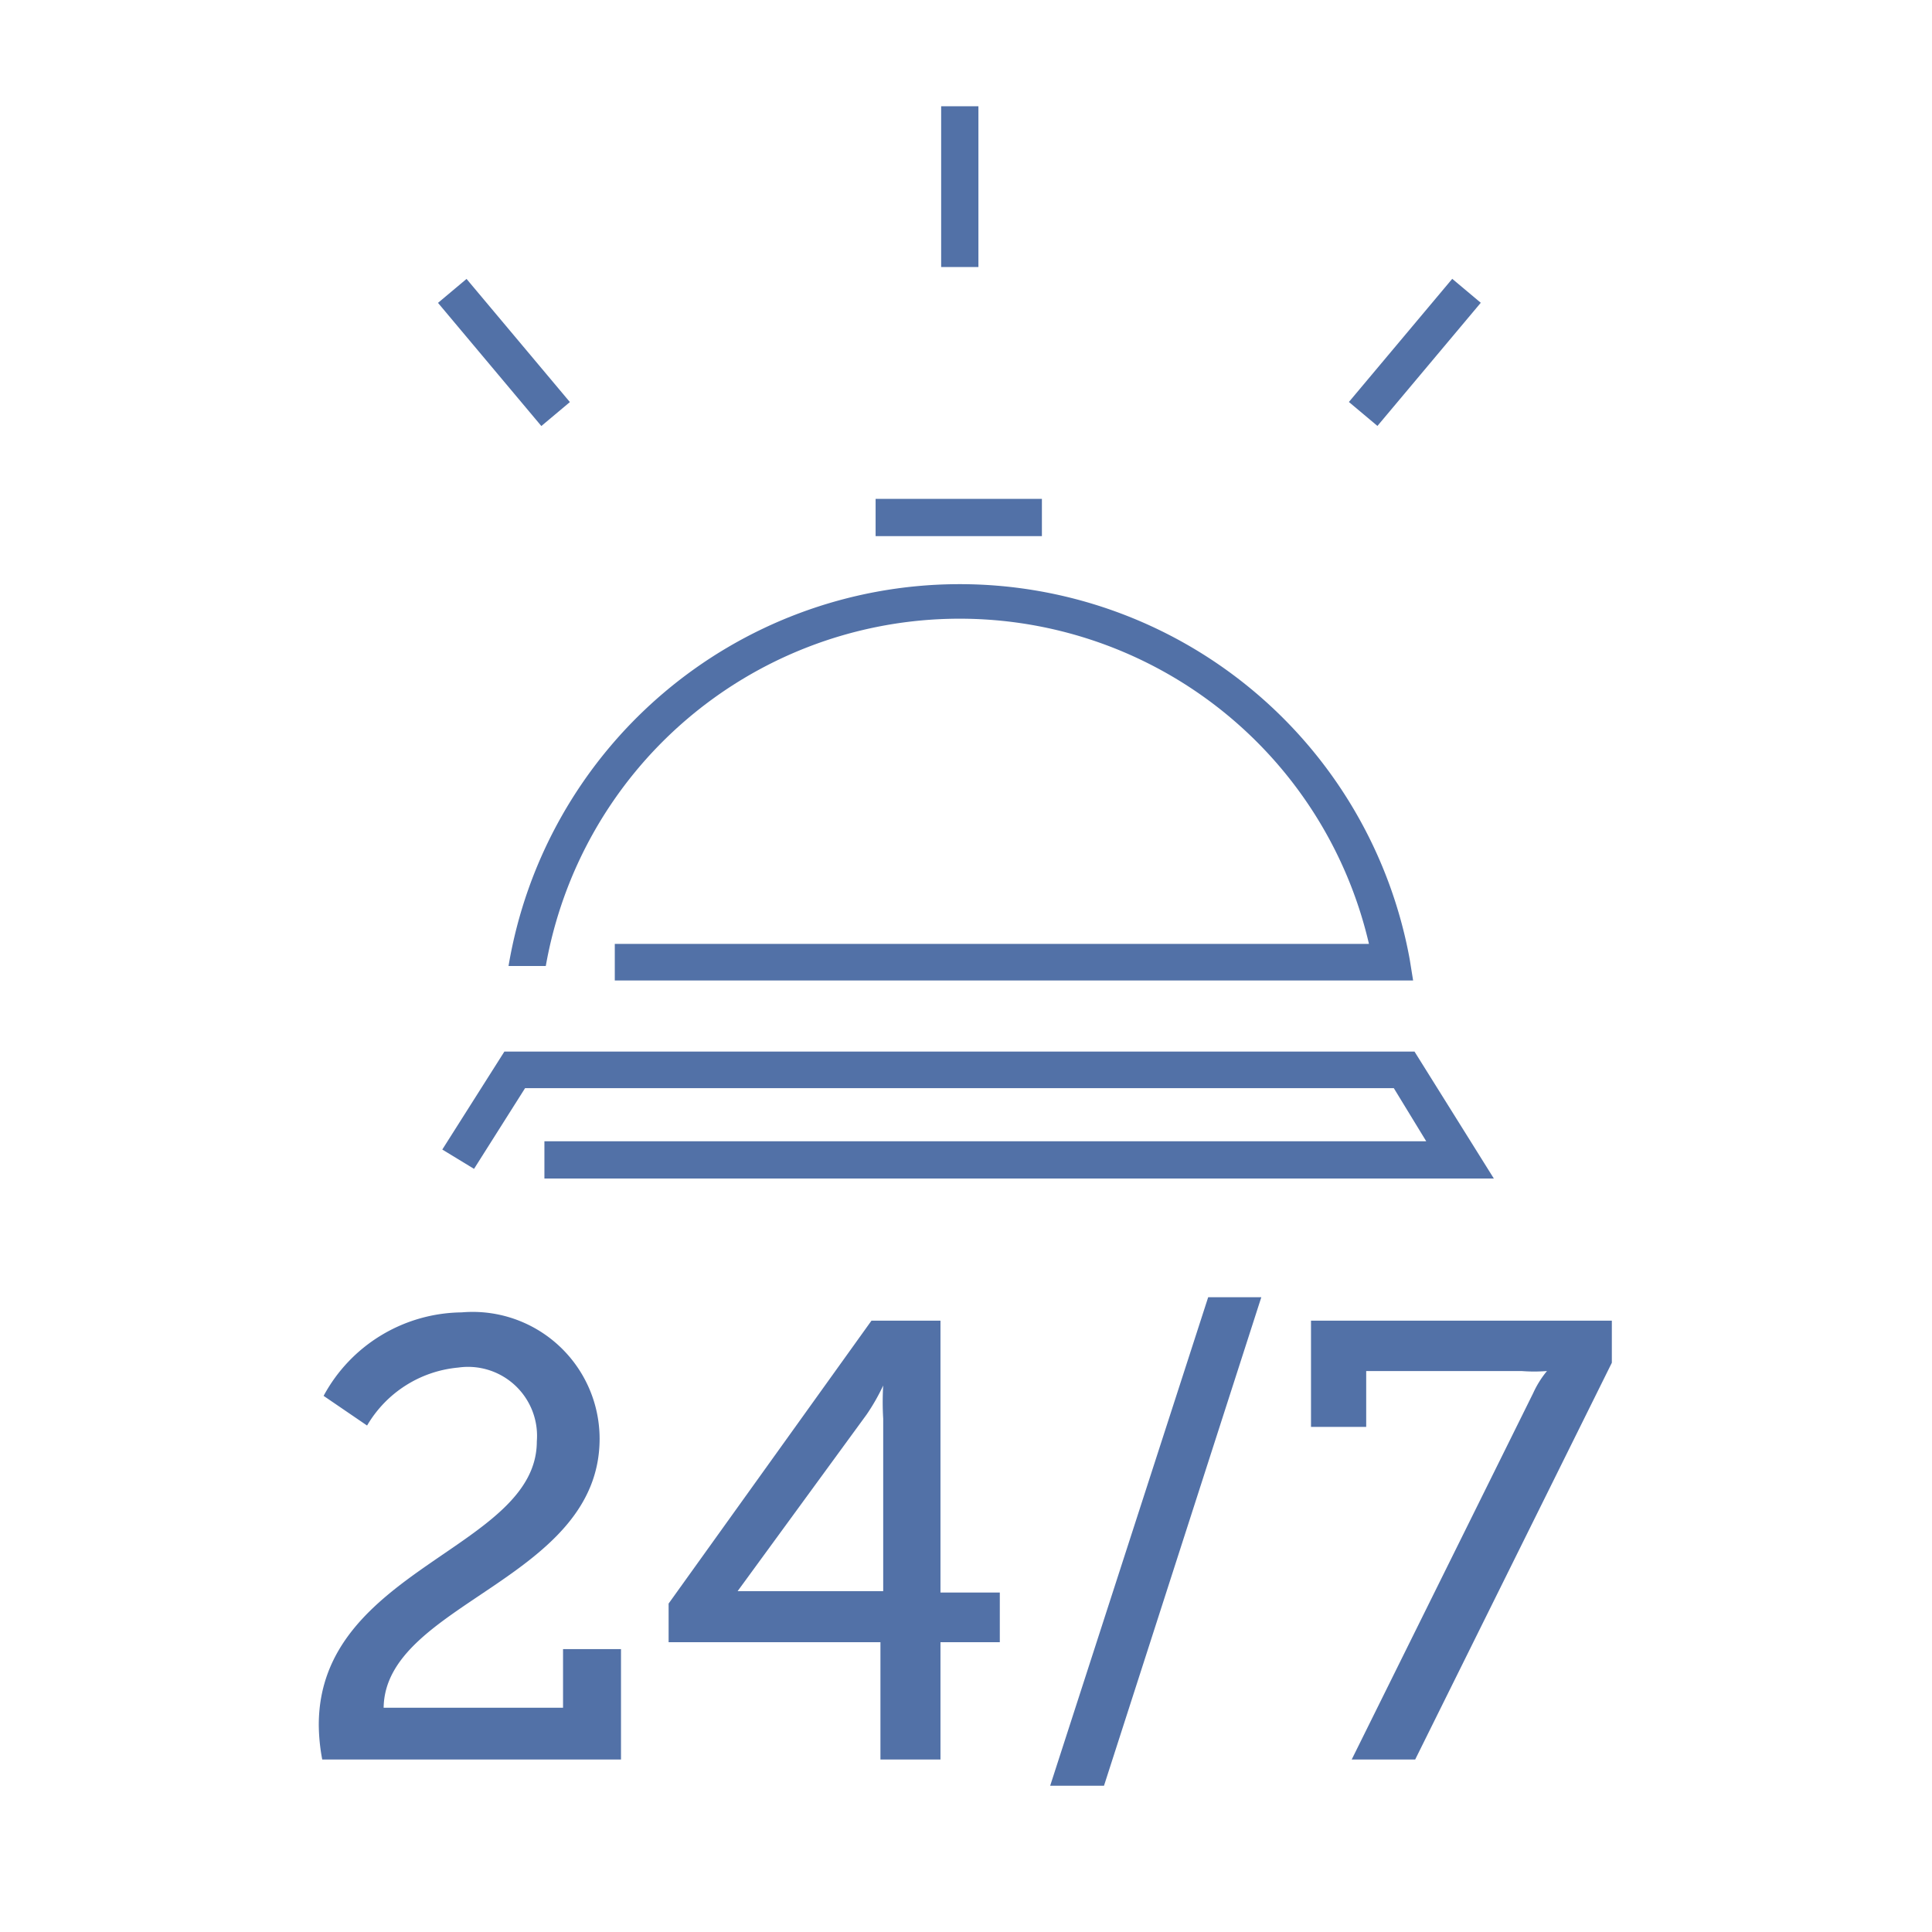 <svg id="Layer_1" data-name="Layer 1" xmlns="http://www.w3.org/2000/svg" viewBox="0 0 28 28"><defs><style>.cls-1{fill:#5271A7;}</style></defs><title>ICONS_GT</title><path class="cls-1" d="M7.91,14a6.09,6.09,0,0,1,11.93-.32H8.91v.53H20.48l-.05-.31A6.63,6.63,0,0,0,7.37,14Z"/><rect class="cls-1" x="12.69" y="7.23" width="2.41" height="0.54"/><polygon class="cls-1" points="7.89 17.08 21.65 17.08 20.5 15.24 7.31 15.24 6.41 16.66 6.87 16.94 7.61 15.77 20.2 15.77 20.67 16.54 7.89 16.54 7.89 17.08"/><rect class="cls-1" x="13.64" y="1.54" width="0.54" height="2.33"/><rect class="cls-1" x="7.03" y="3.94" width="0.54" height="2.33" transform="translate(-1.57 5.89) rotate(-40)"/><rect class="cls-1" x="19.34" y="4.84" width="2.33" height="0.54" transform="translate(3.41 17.53) rotate(-50)"/><path class="cls-1" d="M4.62,25c0-2.27,3.16-2.55,3.16-4.11a1,1,0,0,0-1.14-1.07,1.71,1.71,0,0,0-1.32.84l-.63-.43a2.3,2.3,0,0,1,2-1.21,1.84,1.84,0,0,1,2,1.83c0,2.05-3.11,2.38-3.13,3.9h2.6v-.85H9V25.5H4.67A2.81,2.81,0,0,1,4.62,25Z"/><path class="cls-1" d="M9.69,23.24l2.94-4.1h1v3.94h.86v.72h-.86v1.7h-.87V23.8H9.69Zm1-.18v0h2.11v-2.5a4,4,0,0,1,0-.48h0a3,3,0,0,1-.24.42Z"/><path class="cls-1" d="M17.51,18.8h.77L16,25.88h-.78Z"/><path class="cls-1" d="M22.22,20.19a1.42,1.42,0,0,1,.2-.32v0a2.39,2.39,0,0,1-.37,0H19.8v.81H19V19.14h4.36v.61L20.51,25.5h-.92Z"/></svg>